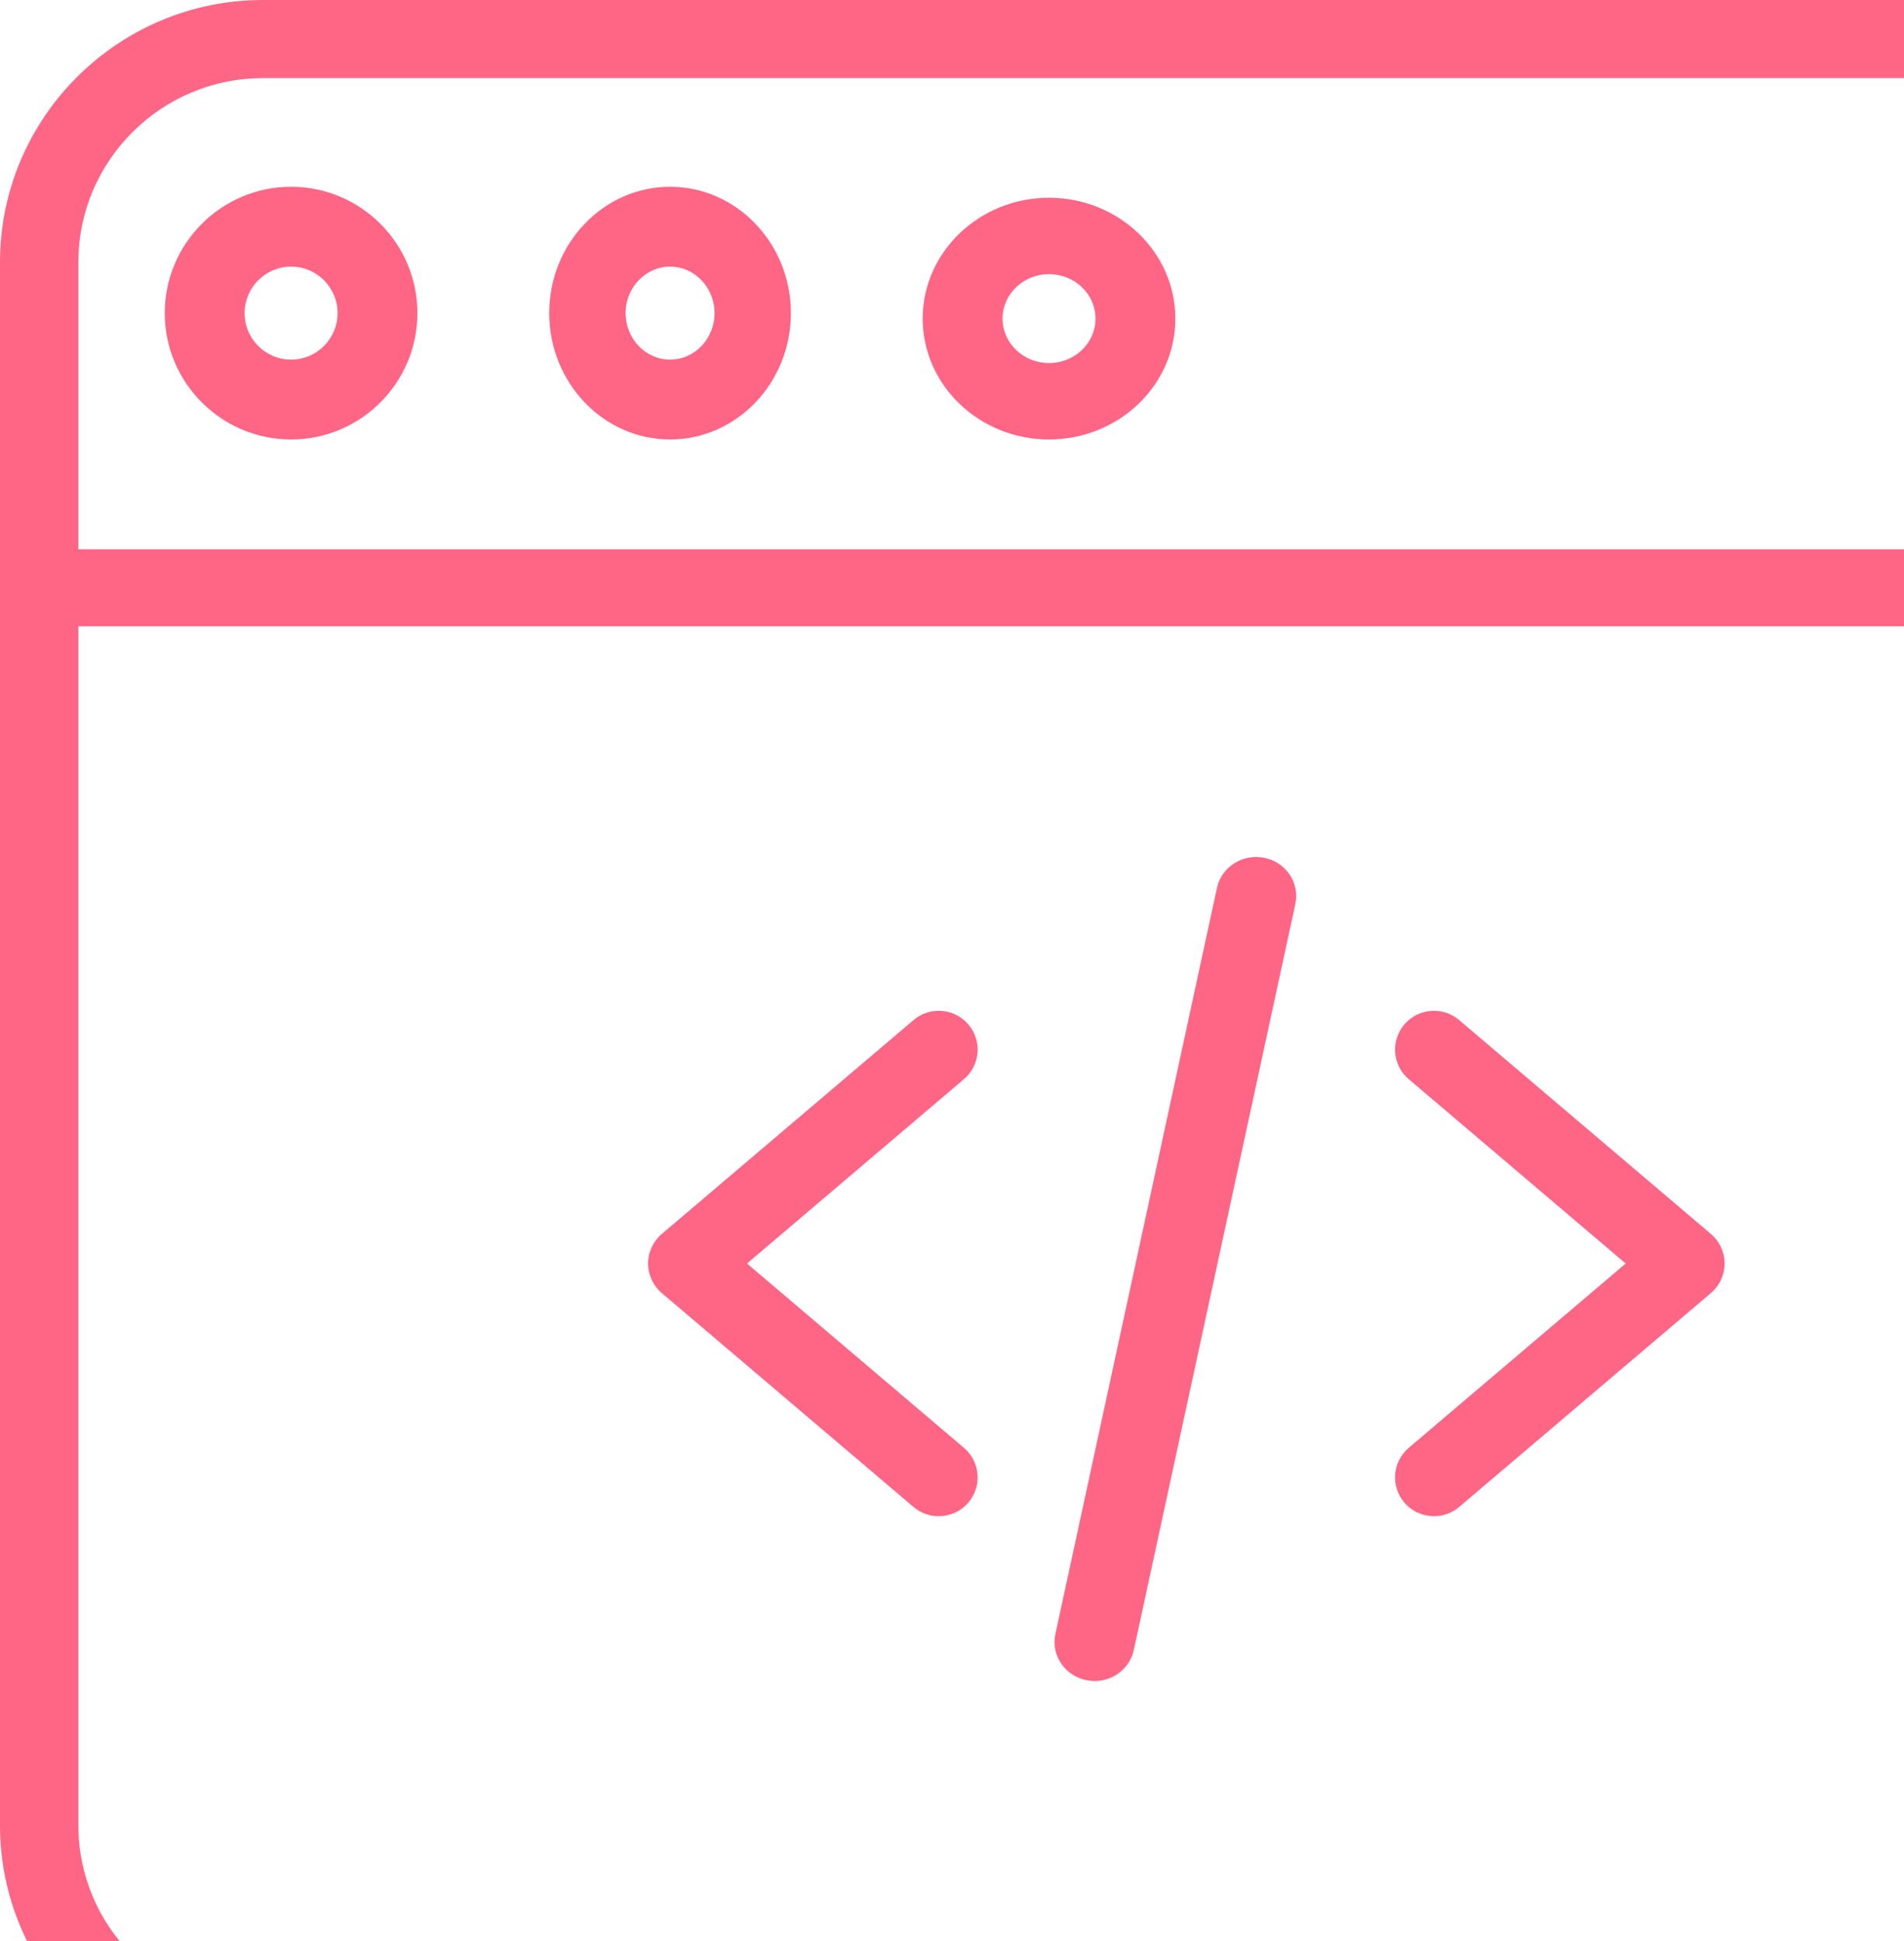 <svg width="52" height="53" viewBox="0 0 52 53" fill="none" xmlns="http://www.w3.org/2000/svg">
<path d="M25.637 41.4C25.394 41.4 25.149 41.317 24.949 41.147L18.074 35.307C17.837 35.105 17.7 34.811 17.7 34.5C17.7 34.189 17.837 33.895 18.074 33.693L24.949 27.853C25.396 27.473 26.066 27.527 26.447 27.973C26.827 28.419 26.773 29.087 26.326 29.466L20.401 34.5L26.326 39.533C26.773 39.913 26.827 40.581 26.447 41.027C26.236 41.273 25.938 41.4 25.637 41.4Z" fill="#FF6584"/>
<path d="M39.163 41.4C38.862 41.4 38.564 41.273 38.354 41.027C37.973 40.581 38.027 39.913 38.474 39.533L44.399 34.5L38.474 29.466C38.027 29.087 37.973 28.419 38.354 27.973C38.734 27.527 39.405 27.473 39.851 27.853L46.726 33.693C46.964 33.895 47.1 34.189 47.1 34.5C47.1 34.811 46.964 35.105 46.726 35.307L39.851 41.147C39.651 41.317 39.406 41.4 39.163 41.4Z" fill="#FF6584"/>
<path d="M29.896 45.9C29.821 45.9 29.745 45.892 29.669 45.877C29.078 45.756 28.699 45.191 28.824 44.616L33.236 24.245C33.36 23.67 33.94 23.302 34.532 23.423C35.123 23.544 35.501 24.108 35.377 24.683L30.965 45.055C30.856 45.556 30.402 45.9 29.896 45.9Z" fill="#FF6584"/>
<path d="M57.617 57H7.183C3.223 57 0 53.788 0 49.839V7.161C0 3.213 3.223 0 7.183 0H57.617C61.577 0 64.8 3.213 64.8 7.161V49.839C64.8 53.788 61.577 57 57.617 57ZM7.183 2.133C4.402 2.133 2.14 4.389 2.14 7.161V49.839C2.14 52.611 4.402 54.867 7.183 54.867H57.617C60.398 54.867 62.66 52.611 62.66 49.839V7.161C62.66 4.389 60.398 2.133 57.617 2.133H7.183Z" fill="#FF6584"/>
<path d="M63.73 17.1H1.07C0.479 17.1 0 16.63 0 16.05C0 15.47 0.479 15 1.07 15H63.73C64.321 15 64.8 15.47 64.8 16.05C64.8 16.63 64.321 17.1 63.73 17.1Z" fill="#FF6584"/>
<path d="M18.3 12C16.481 12 15 10.452 15 8.55C15 6.648 16.481 5.1 18.3 5.1C20.12 5.1 21.6 6.648 21.6 8.55C21.6 10.452 20.12 12 18.3 12ZM18.3 7.28C17.631 7.28 17.086 7.85 17.086 8.55C17.086 9.25 17.631 9.82 18.3 9.82C18.97 9.82 19.515 9.25 19.515 8.55C19.515 7.85 18.97 7.28 18.3 7.28Z" fill="#FF6584"/>
<path d="M7.95 12C6.048 12 4.5 10.452 4.5 8.55C4.5 6.648 6.048 5.1 7.95 5.1C9.852 5.1 11.4 6.648 11.4 8.55C11.4 10.452 9.852 12 7.95 12ZM7.95 7.28C7.251 7.28 6.68 7.85 6.68 8.55C6.68 9.25 7.251 9.82 7.95 9.82C8.65 9.82 9.22 9.25 9.22 8.55C9.22 7.85 8.65 7.28 7.95 7.28Z" fill="#FF6584"/>
<path d="M28.649 12C26.748 12 25.2 10.52 25.2 8.7C25.2 6.881 26.748 5.4 28.649 5.4C30.552 5.4 32.1 6.881 32.1 8.7C32.1 10.52 30.552 12 28.649 12ZM28.649 7.485C27.95 7.485 27.38 8.03 27.38 8.7C27.38 9.37 27.95 9.914 28.649 9.914C29.35 9.914 29.919 9.37 29.919 8.7C29.919 8.03 29.35 7.485 28.649 7.485Z" fill="#FF6584"/>
</svg>
